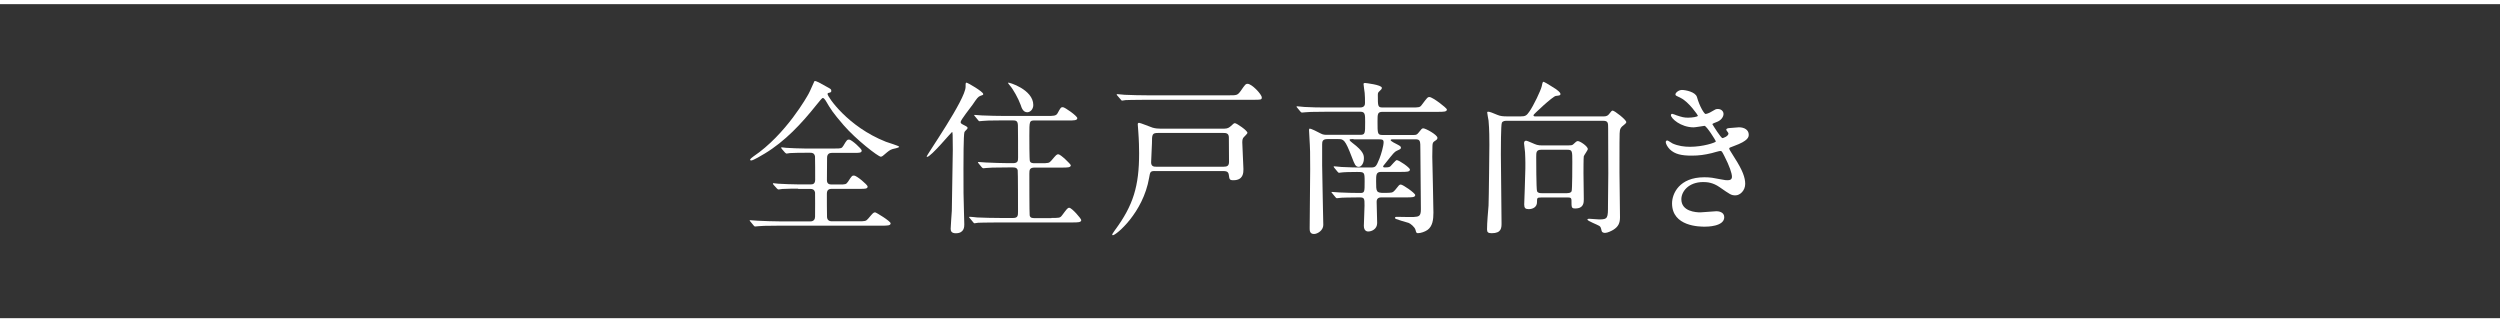 <?xml version="1.0" encoding="UTF-8"?><svg id="_レイヤー_2" xmlns="http://www.w3.org/2000/svg" viewBox="0 0 480.79 61.99"><rect x="0" y="0" width="480.79" height="61.99" fill="#333333" stroke="none"/><defs><style>.cls-1{fill:none;stroke:#fff;stroke-miterlimit:10;stroke-width:.8px;}.cls-2{fill:#fff;}</style></defs><g id="_レイヤー_1-2"><path class="cls-2" d="M153.51,36.28c-.74,0-2.02,0-3.04.06-.13.03-.61.1-.74.1-.1,0-.19-.06-.32-.19l-.67-.74s-.1-.16-.1-.22c0-.03.03-.06.1-.06.13,0,.8.1.93.1,1.02.06,2.75.13,3.74.13h2.5c.29,0,.86,0,.86-.9,0-.7,0-4.26-.03-4.48-.13-.7-.64-.7-.9-.7h-1.06c-.67,0-1.89,0-2.85.06-.1.03-.61.1-.67.1s-.22-.13-.29-.19l-.64-.74s-.1-.16-.1-.22c0-.03.03-.06.1-.06.13,0,.74.1.86.1.93.06,2.59.13,3.49.13h5.98c1.12,0,1.22-.03,1.54-.54.64-1.09.74-1.18,1.09-1.18.48,0,2.43,1.79,2.43,2.11,0,.45-.48.45-1.28.45h-4.45c-.51,0-.93.22-.93.96,0,.67-.03,3.68-.03,4.29,0,.83.61.83.99.83h1.41c1.15,0,1.28,0,1.66-.54.7-1.09.77-1.18,1.15-1.18.51,0,2.62,1.79,2.62,2.11,0,.45-.51.45-1.41.45h-5.41c-.35,0-1.02,0-1.02.9s0,3.94.03,4.51c.03.54.35.83.93.83h4.96c1.44,0,1.6,0,2.05-.54.9-1.06.99-1.18,1.31-1.18.19,0,2.98,1.7,2.98,2.11,0,.45-.64.45-1.7.45h-19.65c-2.82,0-3.71.06-4.03.1-.13,0-.58.06-.67.06-.13,0-.19-.06-.29-.19l-.61-.74c-.13-.16-.16-.16-.16-.22s.06-.06.13-.06c.22,0,1.22.1,1.41.1,1.57.06,2.88.13,4.38.13h5.76c.67,0,.9-.45.9-.9,0-.74.03-4.45,0-4.64-.13-.7-.67-.7-.86-.7h-2.4ZM159.01,16.7c.77.42.86.45.86.77,0,.26-.06.29-.61.42-.1.03-.1.16-.1.22,0,.48,3.84,6.24,11.2,9.15.42.16,2.56.8,2.56.96,0,.22-1.09.38-1.28.45-.54.19-.7.32-1.6,1.09-.1.1-.42.38-.64.38-.51,0-4.8-3.33-7.17-6.08-2.11-2.46-2.4-2.94-3.46-4.74-.1-.16-.35-.48-.51-.48-.19,0-.51.45-1.25,1.34-2.85,3.58-6.02,6.98-9.92,9.34-.54.32-2.21,1.34-2.62,1.34-.06,0-.22-.03-.22-.13,0-.16.42-.48.64-.64,6.27-4.22,10.4-11.65,10.62-12.06.22-.35,1.09-2.43,1.12-2.43.26-.13,1.18.42,2.37,1.09Z"/><path class="cls-2" d="M185.48,25.4c-.19.45-.19,5.92-.19,7.04,0,4.13,0,5.63.1,8.45,0,.29.06,2.18.06,2.27,0,.42,0,1.7-1.63,1.7-.83,0-.99-.42-.99-.86,0-.38.19-3.04.22-3.46.03-.8.19-10.59.19-11.74,0-.1-.03-2.75-.03-2.82-.03-.54-.03-.58-.13-.58s-4.06,4.77-4.77,4.77c-.06,0-.1-.03-.1-.06,0-.32,7.49-11.01,7.49-13.41,0-.74,0-.8.22-.8.16,0,3.17,1.73,3.17,2.18,0,.19-.06.19-.54.35-.45.16-.67.48-1.5,1.7-.38.54-2.3,2.94-2.3,3.33,0,.26.06.32.83.7.26.13.61.32.48.54-.1.22-.45.45-.58.7ZM202.21,41.91c1.47,0,1.66.03,2.05-.51.96-1.28,1.06-1.44,1.38-1.44.48,0,2.3,2.08,2.3,2.37,0,.45-.67.45-1.73.45h-14.08c-2.82,0-3.71.06-4.03.06-.13.03-.58.1-.67.1-.13,0-.19-.1-.29-.22l-.61-.74c-.13-.13-.16-.16-.16-.19,0-.06.06-.1.13-.1.22,0,1.22.1,1.41.13,1.57.06,2.88.1,4.38.1h2.56c.93,0,.93-.48.93-1.28,0-.7,0-7.65-.06-7.9-.13-.54-.64-.54-.93-.54h-.96c-2.82,0-3.74.06-4.06.1-.1,0-.58.06-.67.06s-.16-.06-.29-.19l-.61-.74q-.13-.16-.13-.22s.03-.06.1-.06c.22,0,1.22.1,1.41.1,1.57.06,2.91.13,4.42.13h.8c.96,0,.99-.45.99-1.06,0-.86,0-5.92-.03-6.21-.03-.83-.32-.96-1.02-.96h-1.63c-2.82,0-3.74.06-4.06.1-.1,0-.58.06-.67.06-.13,0-.16-.06-.29-.22l-.61-.74c-.13-.13-.13-.16-.13-.19,0-.06.03-.06.1-.06.22,0,1.22.1,1.41.1,1.57.06,2.88.1,4.38.1h8.09c1.28,0,1.76,0,2.05-.51.58-1.06.64-1.18,1.02-1.18s2.78,1.7,2.78,2.11c0,.45-.64.45-1.7.45h-6.43c-1.09,0-1.09.03-1.09,2.94,0,.58,0,4.61.1,4.86.13.42.61.42.93.42h1.18c1.44,0,1.6,0,2.05-.54.9-1.06.99-1.18,1.31-1.18.45,0,2.4,1.92,2.4,2.11,0,.45-.64.45-1.7.45h-5.25c-.96,0-1.02.42-1.02,1.18,0,.7,0,7.68.06,8,.1.54.54.54,1.02.54h3.17ZM198.72,20.18c0,.86-.61,1.41-1.15,1.41-.8,0-1.09-.8-1.28-1.41-.45-1.25-1.47-3.07-2.08-3.74-.26-.29-.38-.51-.35-.54.1-.13,4.86,1.31,4.86,4.29Z"/><path class="cls-2" d="M222.09,32.89c-.9,0-.9.22-1.09,1.28-1.15,6.78-6.37,11.07-6.98,11.07-.06,0-.13-.06-.13-.13,0-.13.54-.83.54-.86,3.52-4.77,4.64-8.45,4.64-14.78,0-.77-.03-2.53-.16-4.19,0-.22-.1-1.15-.1-1.34s.03-.32.26-.32,2.18.8,2.59.93c.54.16,1.09.19,1.44.19h12.38c.67,0,.96-.26,1.25-.51.51-.48.58-.54.77-.54.32,0,2.4,1.41,2.4,1.86,0,.19-.74.83-.83.99-.16.29-.16.7-.16.83,0,.8.22,4.42.22,5.15,0,.67,0,2.14-1.92,2.14-.77,0-.77-.16-.9-1.09-.1-.67-.67-.67-1.02-.67h-13.21ZM236.39,18.33c1.44,0,1.6,0,2.21-.83.86-1.25.96-1.38,1.34-1.38.8,0,2.72,2.02,2.72,2.62,0,.45-.16.45-1.66.45h-20.48c-2.82,0-3.74.06-4.03.06-.13.03-.61.1-.7.1s-.16-.1-.26-.22l-.64-.74c-.13-.13-.13-.16-.13-.19,0-.06.03-.1.1-.1.22,0,1.22.13,1.44.13,1.57.06,2.88.1,4.38.1h15.71ZM235.37,32.06c.61,0,.99-.16.99-.93,0-.67-.03-3.97-.03-4.7,0-.86-.64-.86-1.06-.86h-12.58c-1.12,0-1.15.29-1.15,1.98,0,.54-.16,3.1-.16,3.68,0,.83.61.83.96.83h13.02Z"/><path class="cls-2" d="M260.29,26.74c-.45,0-.74,0-.74.16s.26.35.54.58c2.21,1.66,2.21,2.4,2.21,3.01,0,.93-.51,1.6-.99,1.6-.64,0-.8-.51-1.31-1.82-1.34-3.52-1.63-3.52-2.66-3.52h-2.05c-.96,0-1.02.45-1.02,1.06v3.97c0,1.63.22,10.69.22,11.49,0,1.02-1.09,1.73-1.79,1.73-.83,0-.83-.7-.83-1.09,0-1.79.1-9.73.1-11.36,0-3.26,0-3.65-.16-6.37,0-.19-.06-.96-.06-1.12,0-.13,0-.32.13-.32.32,0,1.44.58,2.05.9.51.29.86.29,1.38.29h6.27c.96,0,.96-.26.96-2.46,0-1.44,0-1.98-.9-1.98h-6.53c-2.82,0-3.74.06-4.06.1-.1,0-.58.06-.67.06s-.16-.06-.29-.19l-.61-.74c-.13-.13-.13-.16-.13-.22,0-.03.03-.06.1-.06.22,0,1.22.13,1.41.13,1.57.1,2.91.1,4.42.1h6.3c.93,0,.93-.64.93-.9,0-.58,0-1.34-.06-1.89-.03-.29-.22-1.5-.22-1.73,0-.19.19-.19.32-.19.03,0,3.2.35,3.2.93,0,.22-.1.32-.42.61-.32.29-.35.38-.35.83,0,2.11,0,2.34.93,2.34h5.57c1.44,0,1.6,0,1.98-.54.99-1.31,1.09-1.47,1.44-1.47.61,0,3.36,2.11,3.36,2.4,0,.45-.64.45-1.73.45h-10.62c-.99,0-.99.38-.99,1.89,0,2.3,0,2.56.96,2.56h5.98c.48,0,.64-.06.93-.42.61-.77.67-.86.93-.86.45,0,2.72,1.25,2.72,1.82,0,.29-.1.35-.58.67-.32.19-.38.48-.38,1.06,0,.29-.03,1.63-.03,1.92.03,1.7.22,9.21.22,10.75,0,1.34-.16,2.62-1.15,3.33-.51.35-1.31.61-1.79.61-.32,0-.35-.03-.51-.64-.13-.54-1.02-1.25-1.34-1.34-.19-.03-2.37-.7-2.4-.74-.19-.06-.19-.22-.19-.26,0-.13.16-.16.29-.16.51,0,2.85.06,3.3.03,1.02-.06,1.38-.16,1.38-1.5,0-1.79-.1-9.79-.1-11.42,0-1.73,0-2.02-.99-2.02h-4.25c-.22,0-.48,0-.48.16,0,.19.99.7,1.28.83.64.32.7.45.7.61,0,.26-.1.29-.8.61-.45.22-.61.42-2.14,2.34-.42.51-.48.58-.48.7,0,.06.06.16.29.16.86,0,.99-.1,1.15-.26.19-.16.96-1.15,1.18-1.15.42,0,2.53,1.44,2.53,1.82,0,.45-.64.45-1.73.45h-3.81c-.96,0-.96.58-.96,1.79,0,2.02,0,2.27,1.57,2.24,1.44,0,1.6,0,2.05-.51.77-.96.83-1.09,1.12-1.09.42,0,2.78,1.66,2.78,2.02,0,.45-.64.45-1.73.45h-4.67c-.35,0-1.02,0-1.02.83,0,.64.1,3.52.1,4.1,0,1.18-1.06,1.63-1.73,1.63-.13,0-.83-.03-.83-1.09,0-.42.13-3.29.13-3.9,0-1.28,0-1.57-.9-1.57-2.21,0-3.2.06-3.46.06-.13,0-.9.1-.96.1-.1,0-.16-.06-.29-.22l-.61-.74c-.13-.13-.13-.16-.13-.19,0-.06.03-.06.1-.06.22,0,1.22.1,1.44.1,1.25.06,2.72.1,3.97.1.86,0,.86-.19.86-2.18,0-1.86-.03-1.86-1.54-1.86-1.06,0-2.43.03-2.91.1-.1,0-.42.06-.48.06-.1,0-.16-.1-.29-.22l-.61-.74c-.06-.1-.13-.16-.13-.19,0-.06.03-.1.1-.1.22,0,1.22.13,1.41.13,1.57.1,2.91.1,4.38.1h1.22c.99,0,1.06-.16,1.7-1.7.32-.8.8-2.43.8-3.17,0-.54-.38-.54-.86-.54h-4.9Z"/><path class="cls-2" d="M292.33,22.39c1.06,0,1.25-.16,1.79-.93.8-1.12,2.18-4.03,2.37-4.83.13-.61.16-.9.38-.9.13,0,2.24,1.31,2.37,1.41.16.13.86.61.86.93,0,.26-.1.29-.9.38-.61.1-4.29,3.55-4.29,3.68,0,.26.19.26.51.26h12.99c.61,0,.86-.22,1.06-.48.38-.51.51-.64.67-.64.35,0,2.62,1.76,2.62,2.21,0,.16-.19.32-.26.38-.8.64-.99.8-1.02,1.82-.03.93-.03,1.57-.03,7.49,0,1.22.1,7.23.1,8.61,0,1.12-.32,1.82-1.31,2.43-.32.19-1.09.58-1.57.58-.26,0-.58-.1-.64-.35-.16-.67-.19-.8-.45-.99-.32-.22-2.3-.96-2.3-1.22,0-.16.29-.16.35-.16.29,0,1.63.13,1.95.13,1.66,0,1.66-.32,1.66-2.75,0-.9.06-5.15.06-6.11,0-1.22-.03-7.42-.03-8.64,0-1.09,0-1.47-.99-1.47h-18.43c-.38,0-.83,0-1.02.38-.19.38-.19,5.15-.19,6.08,0,1.89.13,11.13.13,13.21,0,.9,0,1.95-1.89,1.95-.7,0-.9-.19-.9-.74,0-1.28.19-3.3.29-4.58.06-1.09.16-11.46.16-11.68,0-1.02,0-2.98-.16-4.67-.03-.22-.26-1.34-.26-1.57,0-.06.06-.13.16-.13.38,0,.93.26,1.79.61.58.26,1.22.29,1.76.29h2.59ZM296.39,37.98c-.8,0-.8.1-.8.9,0,.9-.74,1.34-1.6,1.34-.64,0-.86-.22-.86-.9,0-.16.22-5.79.22-6.88,0-.35.03-1.5-.06-3.17,0-.26-.19-1.44-.19-1.7,0-.29.1-.51.38-.51.32,0,1.76.74,2.11.8.38.1.64.1.9.1h5.15c.38,0,.7,0,.9-.19.48-.45.67-.64.9-.64.42,0,1.92.99,1.92,1.54,0,.22-.7,1.15-.77,1.38-.06.22-.06,2.82-.06,3.26,0,.7.06,4.22.06,4.99,0,.64,0,1.79-1.63,1.79-.74,0-.74-.16-.74-1.57,0-.54-.35-.54-.64-.54h-5.18ZM301.35,37.14c.26,0,.74,0,.9-.38.13-.38.13-5.09.13-5.66,0-2.05,0-2.3-.96-2.3h-5.02c-.96,0-.96.51-.96,1.38,0,.45,0,6.21.16,6.59.16.38.61.38.9.38h4.86Z"/><path class="cls-2" d="M326.34,18.62c.54,1.95,1.44,3.3,1.66,3.3.13,0,.67-.13,1.25-.51.64-.38.74-.45,1.12-.45.64,0,1.09.42,1.09.96,0,.51-.42,1.25-1.38,1.57-.1.03-.77.29-.77.38.22.38,1.66,2.69,1.95,2.69.13,0,1.15-.35,1.15-.9,0-.13-.42-.58-.42-.7,0-.26.32-.29.45-.32,1.15-.1,1.79-.16,1.98-.16,1.06,0,1.89.51,1.89,1.41,0,.45-.06,1.18-2.82,2.18-.83.29-.93.35-.93.48,0,.16.03.22,1.02,1.79,1.57,2.43,2.05,3.84,2.05,5.02,0,1.31-1.02,2.21-1.86,2.21s-1.02-.16-3.1-1.6c-1.25-.86-2.34-.96-3.1-.96-2.88,0-4.22,1.86-4.22,3.3,0,2.37,2.82,2.53,3.65,2.53.51,0,2.66-.22,3.1-.22.38,0,1.5.13,1.5,1.15,0,1.82-3.36,1.82-3.74,1.82-.93,0-6.3,0-6.3-4.48,0-1.86,1.38-5.02,6.21-5.02,1.18,0,1.79.13,3.07.38.9.19,1.18.19,1.41.19.48,0,.83-.16.83-.67,0-.64-.48-2.08-1.44-3.94-.48-.93-.51-1.02-.8-1.02-.19,0-1.41.35-1.66.42-1.34.32-2.4.48-3.84.48-1.92,0-3.23-.26-4.22-1.22-.51-.51-.77-1.12-.77-1.38,0-.22.16-.32.29-.32.16,0,.86.51,1.02.58,1.06.48,2.24.64,3.36.64,2.53,0,4.96-.83,4.96-1.02s-1.79-3.01-2.18-3.01c-.06,0-1.76.29-2.08.29-2.5,0-4.38-1.73-4.38-2.34,0-.1.06-.26.26-.26.13,0,.74.26.83.29,1.06.35,1.44.45,2.21.45s1.89-.16,1.89-.38c0-.1-1.73-2.62-3.26-3.39-.93-.45-1.06-.48-1.06-.7,0-.32.61-.86,1.25-.86.7,0,2.59.38,2.88,1.34Z"/><line class="cls-1" x1="480.79" y1=".4" y2=".4"/><line class="cls-1" x1="480.79" y1="61.59" y2="61.59"/></g></svg>